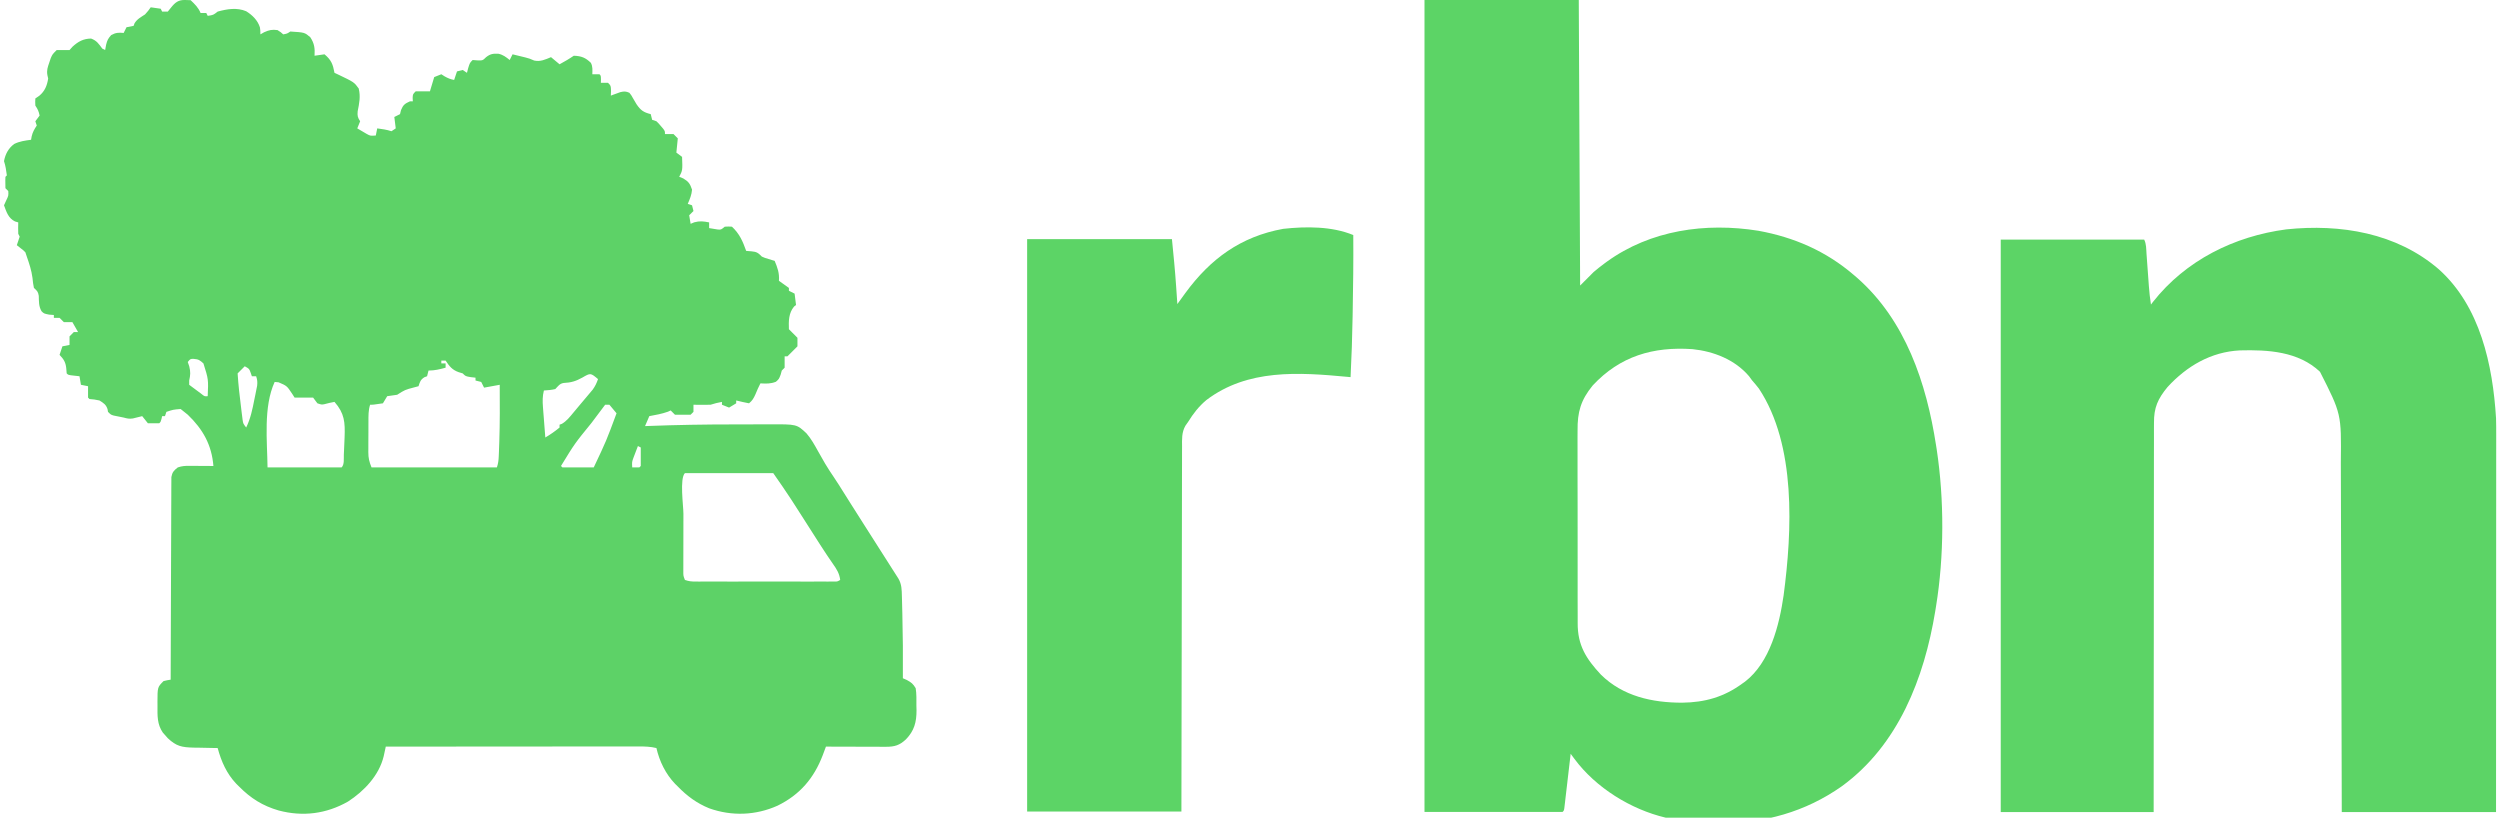 <?xml version="1.0" encoding="UTF-8"?>
<!-- Normalized to same height (600) and aligned to top-left (0,0).
     All groups use uniform scale to preserve aspect ratio. -->
<svg version="1.1"
    xmlns="http://www.w3.org/2000/svg" viewBox="0 0 1755 574" width="1755" height="574">

    <!-- car -->
    <g transform="translate(130,0)">
        <path xmlns="http://www.w3.org/2000/svg" d="M0 0 C1.258 0.041 2.516 0.082 3.812 0.125 C6.777 2.933 9.257 5.308 10.812 9.125 C12.132 9.125 13.452 9.125 14.812 9.125 C15.143 9.785 15.472 10.445 15.812 11.125 C19.743 10.55 19.743 10.55 22.812 8.125 C29.506 6.31 36.259 5.153 42.805 7.883 C47.144 10.567 50.911 14.254 52.465 19.203 C52.75 21.125 52.75 21.125 52.812 24.125 C53.679 23.63 54.545 23.135 55.438 22.625 C58.999 21.042 60.975 20.624 64.812 21.125 C67.188 22.625 67.188 22.625 68.812 24.125 C71.569 23.627 71.569 23.627 73.812 22.125 C83.868 22.76 83.868 22.76 87.812 26.125 C90.722 30.539 91.126 33.895 90.812 39.125 C94.278 38.63 94.278 38.63 97.812 38.125 C102.626 42.179 103.698 45.147 104.812 51.125 C105.621 51.5 106.429 51.875 107.262 52.262 C118.597 57.69 118.597 57.69 121.812 62.125 C123.22 67.804 122.202 72.457 121.09 78.102 C120.799 81.27 121.088 82.516 122.812 85.125 C122.153 86.775 121.493 88.425 120.812 90.125 C122.223 90.969 123.641 91.8 125.062 92.625 C125.851 93.089 126.64 93.553 127.453 94.031 C129.984 95.405 129.984 95.405 133.812 95.125 C134.142 93.475 134.473 91.825 134.812 90.125 C138.282 90.583 141.486 91.016 144.812 92.125 C146.298 91.135 146.298 91.135 147.812 90.125 C147.483 87.485 147.152 84.845 146.812 82.125 C148.132 81.465 149.452 80.805 150.812 80.125 C151.039 79.197 151.266 78.269 151.5 77.312 C153.03 73.596 154.21 72.746 157.812 71.125 C158.473 71.125 159.132 71.125 159.812 71.125 C159.751 69.949 159.751 69.949 159.688 68.75 C159.812 66.125 159.812 66.125 161.812 64.125 C165.113 64.125 168.413 64.125 171.812 64.125 C173.298 59.175 173.298 59.175 174.812 54.125 C176.462 53.465 178.112 52.805 179.812 52.125 C180.926 52.837 180.926 52.837 182.062 53.562 C184.423 54.904 186.179 55.637 188.812 56.125 C189.473 54.145 190.132 52.165 190.812 50.125 C192.132 49.795 193.452 49.465 194.812 49.125 C195.803 49.785 196.793 50.445 197.812 51.125 C198.101 50.011 198.39 48.897 198.688 47.75 C199.812 44.125 199.812 44.125 201.812 42.125 C202.864 42.207 203.916 42.29 205 42.375 C208.845 42.495 208.845 42.495 211.25 40.125 C214.173 37.844 216.124 37.551 219.809 37.719 C223.132 38.392 225.185 40.023 227.812 42.125 C228.473 40.805 229.132 39.485 229.812 38.125 C231.688 38.58 233.563 39.039 235.438 39.5 C236.54 39.768 237.642 40.036 238.777 40.312 C241.812 41.125 241.812 41.125 245 42.5 C249.342 43.465 252.793 41.786 256.812 40.125 C258.793 41.775 260.773 43.425 262.812 45.125 C263.906 44.506 264.999 43.887 266.125 43.25 C267.047 42.728 267.047 42.728 267.988 42.195 C269.632 41.231 271.227 40.182 272.812 39.125 C278.101 39.321 281.017 40.441 284.812 44.125 C286.167 46.834 285.878 49.134 285.812 52.125 C287.462 52.125 289.112 52.125 290.812 52.125 C291.812 53.125 291.812 53.125 291.875 55.688 C291.854 56.492 291.834 57.296 291.812 58.125 C293.462 58.125 295.112 58.125 296.812 58.125 C298.812 60.125 298.812 60.125 298.938 63.75 C298.896 64.864 298.855 65.978 298.812 67.125 C299.717 66.783 299.717 66.783 300.641 66.434 C301.44 66.146 302.239 65.859 303.062 65.562 C303.851 65.272 304.64 64.982 305.453 64.684 C308.09 64.059 309.341 64.029 311.812 65.125 C313.156 66.797 313.156 66.797 314.312 68.875 C314.737 69.594 315.161 70.314 315.598 71.055 C315.999 71.738 316.399 72.421 316.812 73.125 C319.705 77.417 321.772 78.865 326.812 80.125 C327.142 81.445 327.473 82.765 327.812 84.125 C328.803 84.455 329.793 84.785 330.812 85.125 C332.418 86.684 332.418 86.684 334 88.562 C334.53 89.18 335.06 89.797 335.605 90.434 C336.812 92.125 336.812 92.125 336.812 94.125 C338.793 94.125 340.773 94.125 342.812 94.125 C343.803 95.115 344.793 96.105 345.812 97.125 C345.483 100.425 345.152 103.725 344.812 107.125 C346.132 108.115 347.452 109.105 348.812 110.125 C349.182 119.535 349.182 119.535 346.812 124.125 C347.741 124.496 348.669 124.868 349.625 125.25 C353.413 127.478 354.41 129.001 355.812 133.125 C355.548 136.737 354.233 139.811 352.812 143.125 C353.803 143.455 354.793 143.785 355.812 144.125 C356.142 145.445 356.473 146.765 356.812 148.125 C355.822 149.115 354.832 150.105 353.812 151.125 C354.142 153.105 354.473 155.085 354.812 157.125 C355.658 156.774 356.504 156.424 357.375 156.062 C361.263 155.002 363.897 155.342 367.812 156.125 C367.812 157.445 367.812 158.765 367.812 160.125 C369.071 160.331 370.329 160.538 371.625 160.75 C372.333 160.866 373.04 160.982 373.77 161.102 C376.13 161.321 376.13 161.321 378.812 159.125 C381.5 159 381.5 159 383.812 159.125 C389.147 164.092 391.412 169.382 393.812 176.125 C395.071 176.228 396.329 176.331 397.625 176.438 C401.231 176.733 402.329 177.591 404.812 180.125 C407.073 181.119 407.073 181.119 409.5 181.812 C410.308 182.064 411.116 182.315 411.949 182.574 C412.564 182.756 413.179 182.938 413.812 183.125 C415.852 188.055 417.219 191.705 416.812 197.125 C419.122 198.775 421.433 200.425 423.812 202.125 C423.812 202.785 423.812 203.445 423.812 204.125 C425.133 204.785 426.452 205.445 427.812 206.125 C428.143 208.765 428.472 211.405 428.812 214.125 C428.132 214.651 428.132 214.651 427.438 215.188 C423.616 219.744 423.58 225.426 423.812 231.125 C425.793 233.105 427.773 235.085 429.812 237.125 C429.812 239.105 429.812 241.085 429.812 243.125 C427.503 245.435 425.192 247.745 422.812 250.125 C422.153 250.125 421.492 250.125 420.812 250.125 C420.812 252.765 420.812 255.405 420.812 258.125 C420.153 258.785 419.492 259.445 418.812 260.125 C418.544 261.094 418.276 262.064 418 263.062 C416.812 266.125 416.812 266.125 414.688 268 C410.846 269.503 407.922 269.334 403.812 269.125 C402.519 271.612 401.427 274.081 400.375 276.688 C399.054 279.593 398.234 281.165 395.812 283.125 C392.788 282.537 389.795 281.898 386.812 281.125 C386.812 281.785 386.812 282.445 386.812 283.125 C385.163 284.115 383.513 285.105 381.812 286.125 C380.163 285.465 378.513 284.805 376.812 284.125 C376.812 283.465 376.812 282.805 376.812 282.125 C374.05 282.648 371.486 283.234 368.812 284.125 C366.751 284.194 364.687 284.21 362.625 284.188 C361.538 284.178 360.452 284.169 359.332 284.16 C358.501 284.149 357.669 284.137 356.812 284.125 C356.812 285.775 356.812 287.425 356.812 289.125 C356.152 289.785 355.493 290.445 354.812 291.125 C351.183 291.125 347.553 291.125 343.812 291.125 C342.822 290.135 341.832 289.145 340.812 288.125 C340.194 288.414 339.575 288.702 338.938 289 C334.654 290.542 330.283 291.309 325.812 292.125 C324.327 295.59 324.327 295.59 322.812 299.125 C323.939 299.081 323.939 299.081 325.088 299.036 C345.126 298.274 365.14 297.937 385.192 297.94 C389.052 297.94 392.912 297.926 396.772 297.909 C399.801 297.898 402.831 297.896 405.86 297.896 C407.285 297.895 408.71 297.891 410.136 297.883 C429.285 297.787 429.285 297.787 436.125 304.185 C439.487 308.049 441.89 312.48 444.375 316.938 C445.457 318.841 446.542 320.744 447.629 322.645 C448.158 323.57 448.688 324.496 449.233 325.45 C451.159 328.712 453.236 331.846 455.363 334.978 C457.765 338.535 460.031 342.177 462.312 345.812 C463.358 347.473 464.403 349.133 465.449 350.793 C465.994 351.657 466.538 352.521 467.099 353.412 C470.096 358.157 473.11 362.891 476.125 367.625 C476.687 368.508 477.249 369.39 477.828 370.3 C478.932 372.033 480.036 373.767 481.141 375.5 C483.458 379.138 485.773 382.777 488.088 386.416 C489.751 389.029 491.419 391.639 493.086 394.25 C494.12 395.875 495.154 397.5 496.188 399.125 C496.72 399.956 497.252 400.788 497.801 401.645 C498.307 402.442 498.814 403.24 499.336 404.062 C499.789 404.773 500.242 405.483 500.708 406.215 C503.02 410.213 503.023 414.045 503.129 418.527 C503.15 419.269 503.171 420.012 503.192 420.776 C503.258 423.205 503.317 425.634 503.375 428.062 C503.396 428.886 503.417 429.709 503.439 430.558 C503.829 445.749 503.934 460.929 503.812 476.125 C504.741 476.538 505.669 476.95 506.625 477.375 C509.839 479.139 510.982 480.046 512.812 483.125 C513.463 487.162 513.322 491.228 513.312 495.312 C513.341 496.411 513.369 497.51 513.398 498.643 C513.418 506.931 511.817 512.983 505.969 519.032 C501.52 523.156 498.104 524.255 492.044 524.239 C491.103 524.238 490.163 524.238 489.193 524.238 C488.186 524.233 487.179 524.228 486.141 524.223 C485.103 524.221 484.066 524.22 482.997 524.218 C479.685 524.213 476.374 524.2 473.062 524.188 C470.816 524.182 468.57 524.178 466.324 524.174 C460.82 524.163 455.316 524.146 449.812 524.125 C449.61 524.668 449.408 525.212 449.199 525.771 C448.798 526.845 448.798 526.845 448.389 527.941 C448.124 528.649 447.86 529.357 447.588 530.087 C441.396 546.363 431.468 557.922 415.84 565.582 C400.521 572.441 383.754 573.075 367.886 567.441 C359.168 563.896 352.324 558.835 345.812 552.125 C345.167 551.488 344.521 550.851 343.855 550.195 C337.262 543.271 332.926 534.423 330.812 525.125 C326.59 524.097 322.508 523.987 318.188 524.005 C317.428 524.004 316.668 524.003 315.886 524.002 C313.345 524.001 310.804 524.006 308.262 524.011 C306.439 524.012 304.616 524.012 302.792 524.011 C297.844 524.011 292.897 524.017 287.949 524.024 C282.777 524.03 277.605 524.03 272.434 524.032 C262.641 524.035 252.849 524.043 243.057 524.053 C231.908 524.064 220.759 524.07 209.611 524.075 C186.678 524.085 163.745 524.103 140.812 524.125 C140.681 524.739 140.549 525.354 140.413 525.987 C140.237 526.794 140.062 527.602 139.88 528.435 C139.707 529.235 139.534 530.034 139.356 530.859 C136.13 544.311 125.645 555.355 114.312 562.688 C99.061 571.366 82.58 573.451 65.648 568.959 C54.441 565.721 45.994 560.421 37.812 552.125 C37.164 551.487 36.516 550.849 35.848 550.191 C29.124 543.115 25.295 534.461 22.812 525.125 C22.026 525.116 21.24 525.106 20.429 525.097 C16.848 525.043 13.268 524.959 9.688 524.875 C7.831 524.854 7.831 524.854 5.938 524.832 C-2.43 524.607 -6.175 523.907 -12.234 518.195 C-12.796 517.553 -13.358 516.911 -13.938 516.25 C-14.51 515.613 -15.082 514.976 -15.672 514.32 C-19.712 508.469 -19.494 502.402 -19.438 495.562 C-19.449 494.164 -19.449 494.164 -19.461 492.736 C-19.431 482.369 -19.431 482.369 -15.188 478.125 C-12.563 477.5 -12.563 477.5 -10.188 477.125 C-10.186 476.381 -10.185 475.638 -10.183 474.872 C-10.146 456.786 -10.087 438.701 -10.004 420.615 C-9.964 411.869 -9.931 403.123 -9.917 394.377 C-9.904 386.755 -9.877 379.133 -9.833 371.511 C-9.81 367.474 -9.795 363.438 -9.796 359.401 C-9.796 355.603 -9.779 351.804 -9.746 348.006 C-9.738 346.611 -9.736 345.216 -9.742 343.821 C-9.748 341.918 -9.728 340.014 -9.706 338.111 C-9.701 336.512 -9.701 336.512 -9.695 334.882 C-9.059 331.427 -7.921 330.267 -5.188 328.125 C-2.187 327.125 -0.213 327.009 2.918 327.027 C3.901 327.031 4.884 327.034 5.896 327.037 C6.921 327.045 7.945 327.054 9 327.062 C10.554 327.069 10.554 327.069 12.139 327.076 C14.697 327.088 17.255 327.104 19.812 327.125 C18.626 312.328 12.464 301.343 1.812 291.125 C0.163 289.771 -1.499 288.431 -3.188 287.125 C-8.357 287.531 -8.357 287.531 -13.188 289.125 C-13.517 290.115 -13.847 291.105 -14.188 292.125 C-14.847 292.125 -15.507 292.125 -16.188 292.125 C-16.332 292.764 -16.476 293.404 -16.625 294.062 C-17.188 296.125 -17.188 296.125 -18.188 297.125 C-20.827 297.125 -23.467 297.125 -26.188 297.125 C-27.507 295.475 -28.827 293.825 -30.188 292.125 C-30.744 292.269 -31.301 292.414 -31.875 292.562 C-32.638 292.748 -33.401 292.934 -34.188 293.125 C-35.012 293.331 -35.837 293.538 -36.688 293.75 C-39.339 294.148 -40.638 293.821 -43.188 293.125 C-45.512 292.653 -47.837 292.183 -50.164 291.723 C-52.187 291.125 -52.187 291.125 -54.188 289.125 C-54.291 288.506 -54.394 287.888 -54.5 287.25 C-55.555 283.991 -57.328 282.927 -60.188 281.125 C-63.84 280.4 -63.84 280.4 -67.188 280.125 C-67.517 279.795 -67.847 279.465 -68.188 279.125 C-68.188 276.485 -68.188 273.845 -68.188 271.125 C-69.837 270.795 -71.488 270.465 -73.188 270.125 C-73.517 268.145 -73.847 266.165 -74.188 264.125 C-75.487 263.981 -76.786 263.836 -78.125 263.688 C-82.062 263.25 -82.062 263.25 -83.188 262.125 C-83.342 260.269 -83.342 260.269 -83.5 258.375 C-83.941 254.287 -85.292 252.114 -88.188 249.125 C-87.197 246.155 -87.197 246.155 -86.188 243.125 C-84.538 242.795 -82.887 242.465 -81.188 242.125 C-81.188 240.145 -81.188 238.165 -81.188 236.125 C-80.197 235.135 -79.207 234.145 -78.188 233.125 C-77.197 233.125 -76.207 233.125 -75.188 233.125 C-77.168 229.66 -77.168 229.66 -79.188 226.125 C-81.168 226.125 -83.147 226.125 -85.188 226.125 C-86.178 225.135 -87.168 224.145 -88.188 223.125 C-89.507 223.125 -90.827 223.125 -92.188 223.125 C-92.188 222.465 -92.188 221.805 -92.188 221.125 C-93.281 221.043 -94.374 220.96 -95.5 220.875 C-99.188 220.125 -99.188 220.125 -100.887 218.426 C-102.864 214.928 -102.653 211.628 -102.781 207.684 C-103.253 204.711 -104.023 204.088 -106.188 202.125 C-106.812 198.812 -106.812 198.812 -107.188 195.125 C-107.874 189.863 -109.44 185.11 -111.188 180.125 C-111.518 179.135 -111.847 178.145 -112.188 177.125 C-113.589 175.696 -113.589 175.696 -115.25 174.438 C-116.219 173.674 -117.189 172.911 -118.188 172.125 C-117.528 170.145 -116.868 168.165 -116.188 166.125 C-116.518 165.465 -116.847 164.805 -117.188 164.125 C-117.322 161.453 -117.231 158.802 -117.188 156.125 C-118.332 155.785 -118.332 155.785 -119.5 155.438 C-124.174 153.155 -125.449 148.807 -127.188 144.125 C-126.692 143.032 -126.197 141.939 -125.688 140.812 C-123.999 137.325 -123.999 137.325 -124.188 134.125 C-124.847 133.465 -125.507 132.805 -126.188 132.125 C-126.285 125.973 -126.285 125.973 -126.188 124.125 C-125.692 123.63 -125.692 123.63 -125.188 123.125 C-125.646 119.656 -126.079 116.451 -127.188 113.125 C-126.273 108.211 -124.137 104.138 -120.082 101.09 C-116.364 99.196 -112.289 98.668 -108.188 98.125 C-107.988 96.975 -107.988 96.975 -107.785 95.801 C-107.11 92.778 -105.879 90.699 -104.188 88.125 C-104.517 87.135 -104.847 86.145 -105.188 85.125 C-104.197 83.805 -103.208 82.485 -102.188 81.125 C-102.8 78.163 -103.441 76.744 -105.188 74.125 C-105.312 71.438 -105.312 71.438 -105.188 69.125 C-103.795 68.166 -103.795 68.166 -102.375 67.188 C-98.52 63.981 -96.935 60.032 -96.188 55.125 C-96.367 54.334 -96.546 53.542 -96.73 52.727 C-97.325 49.34 -96.555 47.232 -95.438 44 C-95.092 42.966 -94.747 41.932 -94.391 40.867 C-93.188 38.125 -93.188 38.125 -90.188 35.125 C-87.218 35.125 -84.248 35.125 -81.188 35.125 C-80.507 34.362 -79.826 33.599 -79.125 32.812 C-75.11 29.139 -71.568 27.173 -66.062 27.062 C-62.045 28.547 -60.744 30.717 -58.188 34.125 C-57.528 34.455 -56.868 34.785 -56.188 35.125 C-55.961 33.887 -55.734 32.65 -55.5 31.375 C-54.704 28.236 -54.183 27.119 -51.938 24.625 C-48.755 22.889 -46.759 22.793 -43.188 23.125 C-42.528 21.805 -41.868 20.485 -41.188 19.125 C-39.538 18.795 -37.887 18.465 -36.188 18.125 C-35.981 17.548 -35.775 16.97 -35.562 16.375 C-33.695 13.319 -31.16 12.087 -28.188 10.125 C-25.865 7.516 -25.865 7.516 -24.188 5.125 C-21.877 5.455 -19.567 5.785 -17.188 6.125 C-16.692 7.115 -16.692 7.115 -16.188 8.125 C-14.868 8.125 -13.548 8.125 -12.188 8.125 C-11.043 6.702 -11.043 6.702 -9.875 5.25 C-6.994 1.669 -4.706 -0.154 0 0 Z M1.812 254.125 C2.163 255.156 2.514 256.188 2.875 257.25 C3.82 261.154 3.687 263.277 2.812 267.125 C2.812 268.115 2.812 269.105 2.812 270.125 C4.6 271.464 6.393 272.796 8.188 274.125 C9.185 274.868 10.183 275.61 11.211 276.375 C13.567 278.311 13.567 278.311 15.812 278.125 C16.329 266.285 16.329 266.285 12.812 255.125 C10.382 252.915 9.377 252.163 6.062 251.938 C3.609 251.898 3.609 251.898 1.812 254.125 Z M179.812 253.125 C179.812 253.785 179.812 254.445 179.812 255.125 C180.803 255.125 181.793 255.125 182.812 255.125 C182.812 256.115 182.812 257.105 182.812 258.125 C178.546 259.263 175.248 260.125 170.812 260.125 C170.483 261.445 170.153 262.765 169.812 264.125 C169.194 264.352 168.575 264.579 167.938 264.812 C165.198 266.504 164.762 268.117 163.812 271.125 C162.802 271.393 161.791 271.661 160.75 271.938 C154.289 273.647 154.289 273.647 148.812 277.125 C146.484 277.493 144.151 277.827 141.812 278.125 C140.327 280.6 140.327 280.6 138.812 283.125 C132.062 284.125 132.062 284.125 129.812 284.125 C128.547 288.023 128.651 291.944 128.645 295.996 C128.641 296.755 128.638 297.515 128.634 298.297 C128.629 299.9 128.627 301.503 128.627 303.106 C128.625 305.55 128.607 307.995 128.588 310.439 C128.585 312 128.583 313.561 128.582 315.121 C128.575 315.848 128.568 316.576 128.56 317.325 C128.58 321.662 129.14 323.944 130.812 328.125 C159.853 328.125 188.892 328.125 218.812 328.125 C219.774 325.241 220.005 323.175 220.129 320.164 C220.171 319.148 220.213 318.132 220.256 317.085 C220.295 315.985 220.335 314.884 220.375 313.75 C220.417 312.617 220.46 311.484 220.504 310.317 C220.957 296.92 220.899 283.528 220.812 270.125 C217.183 270.785 213.553 271.445 209.812 272.125 C208.822 270.145 208.822 270.145 207.812 268.125 C206.493 267.795 205.173 267.465 203.812 267.125 C203.812 266.465 203.812 265.805 203.812 265.125 C202.699 265.001 201.585 264.878 200.438 264.75 C196.812 264.125 196.812 264.125 194.812 262.125 C193.864 261.836 192.915 261.548 191.938 261.25 C187.372 259.606 185.457 257.092 182.812 253.125 C181.822 253.125 180.832 253.125 179.812 253.125 Z M41.812 257.125 C40.163 258.775 38.512 260.425 36.812 262.125 C37.315 270.181 38.25 278.18 39.25 286.188 C39.372 287.211 39.494 288.235 39.62 289.289 C39.806 290.741 39.806 290.741 39.996 292.223 C40.105 293.094 40.214 293.966 40.326 294.864 C40.725 297.392 40.725 297.392 42.812 300.125 C45.918 293.794 47.216 287.331 48.562 280.438 C48.796 279.31 49.029 278.183 49.27 277.021 C49.485 275.938 49.7 274.855 49.922 273.738 C50.117 272.756 50.313 271.775 50.515 270.763 C50.805 268.193 50.631 266.553 49.812 264.125 C48.822 264.125 47.832 264.125 46.812 264.125 C46.41 262.949 46.41 262.949 46 261.75 C44.964 258.844 44.964 258.844 41.812 257.125 Z M278.812 265.062 C274.237 267.615 270.838 268.614 265.664 268.852 C262.875 269.264 261.726 271.15 259.812 273.125 C257.116 273.774 254.597 273.939 251.812 274.125 C250.808 278.147 250.832 281.614 251.152 285.738 C251.246 286.985 251.339 288.233 251.436 289.518 C251.539 290.811 251.643 292.105 251.75 293.438 C251.85 294.75 251.95 296.063 252.053 297.416 C252.3 300.653 252.553 303.889 252.812 307.125 C256.395 305.023 259.611 302.777 262.812 300.125 C262.812 299.465 262.812 298.805 262.812 298.125 C263.627 297.829 263.627 297.829 264.457 297.527 C267.818 295.526 270.036 292.664 272.5 289.688 C273.286 288.752 273.286 288.752 274.087 287.797 C275.155 286.523 276.22 285.246 277.282 283.966 C278.686 282.277 280.104 280.602 281.527 278.93 C282.72 277.51 282.72 277.51 283.938 276.062 C284.993 274.808 284.993 274.808 286.07 273.527 C287.813 271.125 288.846 268.92 289.812 266.125 C284.568 261.721 284.568 261.721 278.812 265.062 Z M62.812 268.125 C54.789 285.602 57.592 309.649 57.812 328.125 C74.972 328.125 92.132 328.125 109.812 328.125 C111.876 326.062 111.235 321.846 111.375 319 C111.415 318.193 111.456 317.385 111.497 316.553 C111.613 314.078 111.715 311.602 111.812 309.125 C111.843 308.397 111.873 307.668 111.904 306.917 C112.289 296.466 111.884 290.171 104.812 282.125 C102.406 282.593 100.041 283.058 97.688 283.75 C95.812 284.125 95.812 284.125 92.812 283.125 C91.822 281.805 90.832 280.485 89.812 279.125 C85.523 279.125 81.233 279.125 76.812 279.125 C75.946 277.764 75.946 277.764 75.062 276.375 C71.397 270.879 71.397 270.879 65.562 268.375 C64.201 268.251 64.201 268.251 62.812 268.125 Z M294.812 284.125 C294.465 284.589 294.117 285.052 293.759 285.53 C290.918 289.32 288.074 293.108 285.227 296.895 C273.459 311.345 273.459 311.345 263.812 327.125 C264.142 327.455 264.473 327.785 264.812 328.125 C272.072 328.125 279.332 328.125 286.812 328.125 C295.642 309.462 295.642 309.462 302.812 290.125 C300.337 287.155 300.337 287.155 297.812 284.125 C296.822 284.125 295.832 284.125 294.812 284.125 Z M317.812 313.125 C317.138 314.872 316.473 316.623 315.812 318.375 C315.441 319.35 315.07 320.324 314.688 321.328 C313.613 324.273 313.613 324.273 313.812 328.125 C315.462 328.125 317.112 328.125 318.812 328.125 C319.142 327.795 319.473 327.465 319.812 327.125 C319.812 322.835 319.812 318.545 319.812 314.125 C319.152 313.795 318.493 313.465 317.812 313.125 Z M350.812 332.125 C347.006 335.931 349.767 355.019 349.761 360.741 C349.755 365.016 349.748 369.29 349.737 373.564 C349.726 377.688 349.72 381.812 349.718 385.935 C349.716 387.51 349.712 389.084 349.707 390.659 C349.7 392.862 349.699 395.064 349.699 397.267 C349.697 398.521 349.695 399.776 349.692 401.069 C349.672 404.168 349.672 404.168 350.812 407.125 C353.591 408.051 355.241 408.251 358.108 408.252 C358.984 408.255 359.861 408.258 360.764 408.261 C361.722 408.259 362.681 408.256 363.668 408.254 C364.68 408.256 365.691 408.258 366.734 408.26 C370.084 408.264 373.435 408.261 376.785 408.258 C379.108 408.258 381.43 408.259 383.753 408.261 C388.623 408.262 393.493 408.26 398.363 408.255 C404.616 408.25 410.87 408.253 417.124 408.259 C421.92 408.263 426.716 408.261 431.513 408.259 C433.819 408.258 436.126 408.259 438.432 408.261 C441.65 408.264 444.868 408.26 448.086 408.254 C449.047 408.256 450.007 408.258 450.997 408.261 C451.87 408.258 452.744 408.255 453.644 408.252 C454.786 408.251 454.786 408.251 455.951 408.251 C457.906 408.239 457.906 408.239 459.812 407.125 C459.282 402.577 457.327 399.53 454.75 395.875 C453.839 394.546 452.93 393.215 452.023 391.883 C451.263 390.766 451.263 390.766 450.487 389.626 C447.202 384.72 444.048 379.729 440.875 374.75 C439.49 372.581 438.104 370.411 436.719 368.242 C436.054 367.2 435.388 366.158 434.703 365.085 C432.101 361.011 429.493 356.939 426.875 352.875 C426.294 351.967 426.294 351.967 425.701 351.042 C421.558 344.621 417.17 338.42 412.812 332.125 C392.352 332.125 371.892 332.125 350.812 332.125 Z" fill="#5DD267"/>
    </g>

    <!-- r -->
    <g transform="translate(950,165) scale(0.95)">
        <path d="M0 0 C0.158 19.005 -0.088 37.998 -0.438 57 C-0.467 58.681 -0.467 58.681 -0.497 60.396 C-0.761 75.278 -1.241 90.134 -2 105 C-2.706 104.933 -3.412 104.867 -4.14 104.798 C-40.424 101.412 -78.059 98.809 -108.555 121.938 C-114.106 126.573 -118.201 131.871 -122 138 C-122.682 138.971 -123.365 139.942 -124.068 140.943 C-126.873 145.913 -126.559 150.931 -126.519 156.51 C-126.526 157.663 -126.534 158.817 -126.542 160.005 C-126.558 163.193 -126.557 166.381 -126.549 169.569 C-126.544 173.012 -126.562 176.455 -126.577 179.898 C-126.601 185.859 -126.609 191.819 -126.608 197.78 C-126.606 206.398 -126.627 215.016 -126.652 223.635 C-126.694 237.618 -126.717 251.601 -126.729 265.584 C-126.741 279.166 -126.761 292.747 -126.792 306.328 C-126.794 307.166 -126.796 308.003 -126.798 308.866 C-126.808 313.068 -126.818 317.27 -126.828 321.471 C-126.911 356.314 -126.962 391.157 -127 426 C-164.62 426 -202.24 426 -241 426 C-241 286.41 -241 146.82 -241 3 C-205.69 3 -170.38 3 -134 3 C-132.824 14.764 -131.668 26.465 -130.875 38.25 C-130.789 39.495 -130.702 40.74 -130.613 42.023 C-130.406 45.015 -130.202 48.008 -130 51 C-129.465 50.262 -128.931 49.525 -128.38 48.765 C-127.316 47.3 -127.316 47.3 -126.23 45.805 C-125.531 44.84 -124.831 43.876 -124.11 42.882 C-105.506 17.47 -83.081 1.127 -51.812 -4.582 C-34.99 -6.426 -15.855 -6.543 0 0 Z" fill="#5CD466"/>
    </g>

    <!-- b -->
    <g transform="translate(1000,0) scale(0.95)">
        <path d="M0 0 C37.62 0 75.24 0 114 0 C114.33 69.63 114.66 139.26 115 211 C118.3 207.7 121.6 204.4 125 201 C127.522 198.883 129.982 196.878 132.625 194.938 C133.302 194.438 133.979 193.938 134.676 193.423 C167.032 170.016 207.719 164.268 246.725 170.522 C273.091 175.319 296.599 185.533 317 203 C317.831 203.709 318.663 204.418 319.52 205.148 C355.446 236.605 370.916 283.108 378 329 C378.167 330.049 378.333 331.099 378.505 332.18 C384.097 369.364 384.051 410.881 378 448 C377.796 449.265 377.592 450.53 377.382 451.833 C369.247 501.135 350.087 550.629 308.375 581 C281.345 600.067 250.723 608.483 217.75 608.312 C217.032 608.311 216.314 608.31 215.574 608.308 C204.153 608.266 193.156 607.549 182 605 C180.733 604.733 179.466 604.466 178.16 604.191 C152.539 598.142 126.588 582.103 110.809 560.793 C110.015 559.724 110.015 559.724 109.205 558.634 C108.807 558.094 108.41 557.555 108 557 C107.854 558.267 107.708 559.534 107.557 560.84 C107.015 565.523 106.468 570.206 105.919 574.889 C105.681 576.919 105.446 578.95 105.212 580.98 C104.876 583.892 104.534 586.804 104.191 589.715 C104.087 590.628 103.983 591.542 103.876 592.483 C103.776 593.324 103.676 594.165 103.573 595.031 C103.486 595.775 103.399 596.519 103.31 597.285 C103 599 103 599 102 600 C68.34 600 34.68 600 0 600 C0 402 0 204 0 0 Z M124.312 284.812 C115.443 295.698 112.966 304.446 113.11 318.16 C113.102 319.859 113.091 321.557 113.078 323.255 C113.05 327.834 113.067 332.411 113.093 336.99 C113.114 341.8 113.101 346.61 113.092 351.421 C113.084 359.494 113.105 367.568 113.142 375.642 C113.185 384.955 113.182 394.266 113.153 403.579 C113.127 412.568 113.135 421.556 113.158 430.544 C113.167 434.356 113.164 438.168 113.152 441.98 C113.138 446.474 113.155 450.967 113.193 455.461 C113.203 457.103 113.202 458.745 113.191 460.387 C113.087 476.759 119.352 486.731 130.395 498.566 C146.62 514.5 168.264 519.258 190.372 519.249 C207.184 519.056 221.347 515.058 235 505 C235.593 504.585 236.186 504.17 236.797 503.742 C255.368 489.516 262.219 461.788 265.375 439.875 C271.653 392.361 274.794 328.93 247.105 287.141 C245.472 285.02 243.771 283.006 242 281 C240.917 279.515 240.917 279.515 239.812 278 C229.348 265.722 213.699 259.621 198 258 C169.01 256.002 144.498 263.14 124.312 284.812 Z" fill="#5CD466"/>
    </g>

    <!-- n -->
    <g transform="translate(1712,189) scale(0.95)">
        <path d="M0 0 C30.625 27.382 39.922 70.744 42.336 110.113 C42.461 114.317 42.468 118.517 42.457 122.723 C42.458 124.522 42.458 124.522 42.459 126.358 C42.461 129.646 42.458 132.935 42.452 136.223 C42.448 139.785 42.45 143.346 42.45 146.908 C42.451 153.065 42.448 159.222 42.442 165.379 C42.434 174.281 42.431 183.183 42.43 192.085 C42.428 206.53 42.421 220.976 42.412 235.422 C42.403 249.447 42.396 263.473 42.391 277.498 C42.391 278.797 42.391 278.797 42.391 280.122 C42.389 284.466 42.388 288.809 42.387 293.153 C42.376 329.14 42.358 365.126 42.336 401.113 C4.716 401.113 -32.904 401.113 -71.664 401.113 C-71.683 392.648 -71.703 384.184 -71.724 375.464 C-71.789 348.344 -71.863 321.223 -71.944 294.103 C-71.956 289.886 -71.969 285.67 -71.981 281.453 C-71.983 280.614 -71.986 279.774 -71.988 278.909 C-72.028 265.34 -72.061 251.77 -72.091 238.201 C-72.122 224.264 -72.161 210.328 -72.206 196.391 C-72.234 187.8 -72.256 179.209 -72.271 170.618 C-72.281 164.717 -72.299 158.816 -72.323 152.915 C-72.336 149.517 -72.345 146.119 -72.348 142.72 C-71.946 106.911 -71.946 106.911 -87.765 75.765 C-103.681 60.72 -126.189 59.409 -146.976 59.976 C-168.342 61.059 -186.205 71.593 -200.414 87.05 C-207.59 95.785 -210.559 102.298 -210.423 113.704 C-210.432 114.938 -210.441 116.171 -210.451 117.442 C-210.47 120.841 -210.463 124.238 -210.445 127.636 C-210.431 131.31 -210.452 134.984 -210.469 138.658 C-210.493 145.015 -210.496 151.372 -210.483 157.729 C-210.465 166.919 -210.48 176.11 -210.504 185.301 C-210.54 200.214 -210.55 215.127 -210.543 230.041 C-210.537 244.523 -210.543 259.006 -210.566 273.488 C-210.567 274.382 -210.569 275.275 -210.57 276.196 C-210.577 280.678 -210.585 285.161 -210.592 289.643 C-210.654 326.8 -210.668 363.956 -210.664 401.113 C-247.954 401.113 -285.244 401.113 -323.664 401.113 C-323.664 261.523 -323.664 121.933 -323.664 -21.887 C-288.684 -21.887 -253.704 -21.887 -217.664 -21.887 C-216.034 -18.628 -216.196 -14.998 -215.945 -11.407 C-215.851 -10.138 -215.851 -10.138 -215.755 -8.843 C-215.554 -6.129 -215.358 -3.414 -215.164 -0.7 C-214.968 1.997 -214.772 4.693 -214.573 7.389 C-214.449 9.068 -214.327 10.746 -214.209 12.425 C-213.871 17.026 -213.372 21.553 -212.664 26.113 C-211.915 25.13 -211.915 25.13 -211.152 24.128 C-186.983 -6.593 -151.064 -24.398 -112.667 -29.454 C-72.606 -33.645 -31.181 -26.862 0 0 Z" fill="#5CD466"/>
    </g>

</svg>
